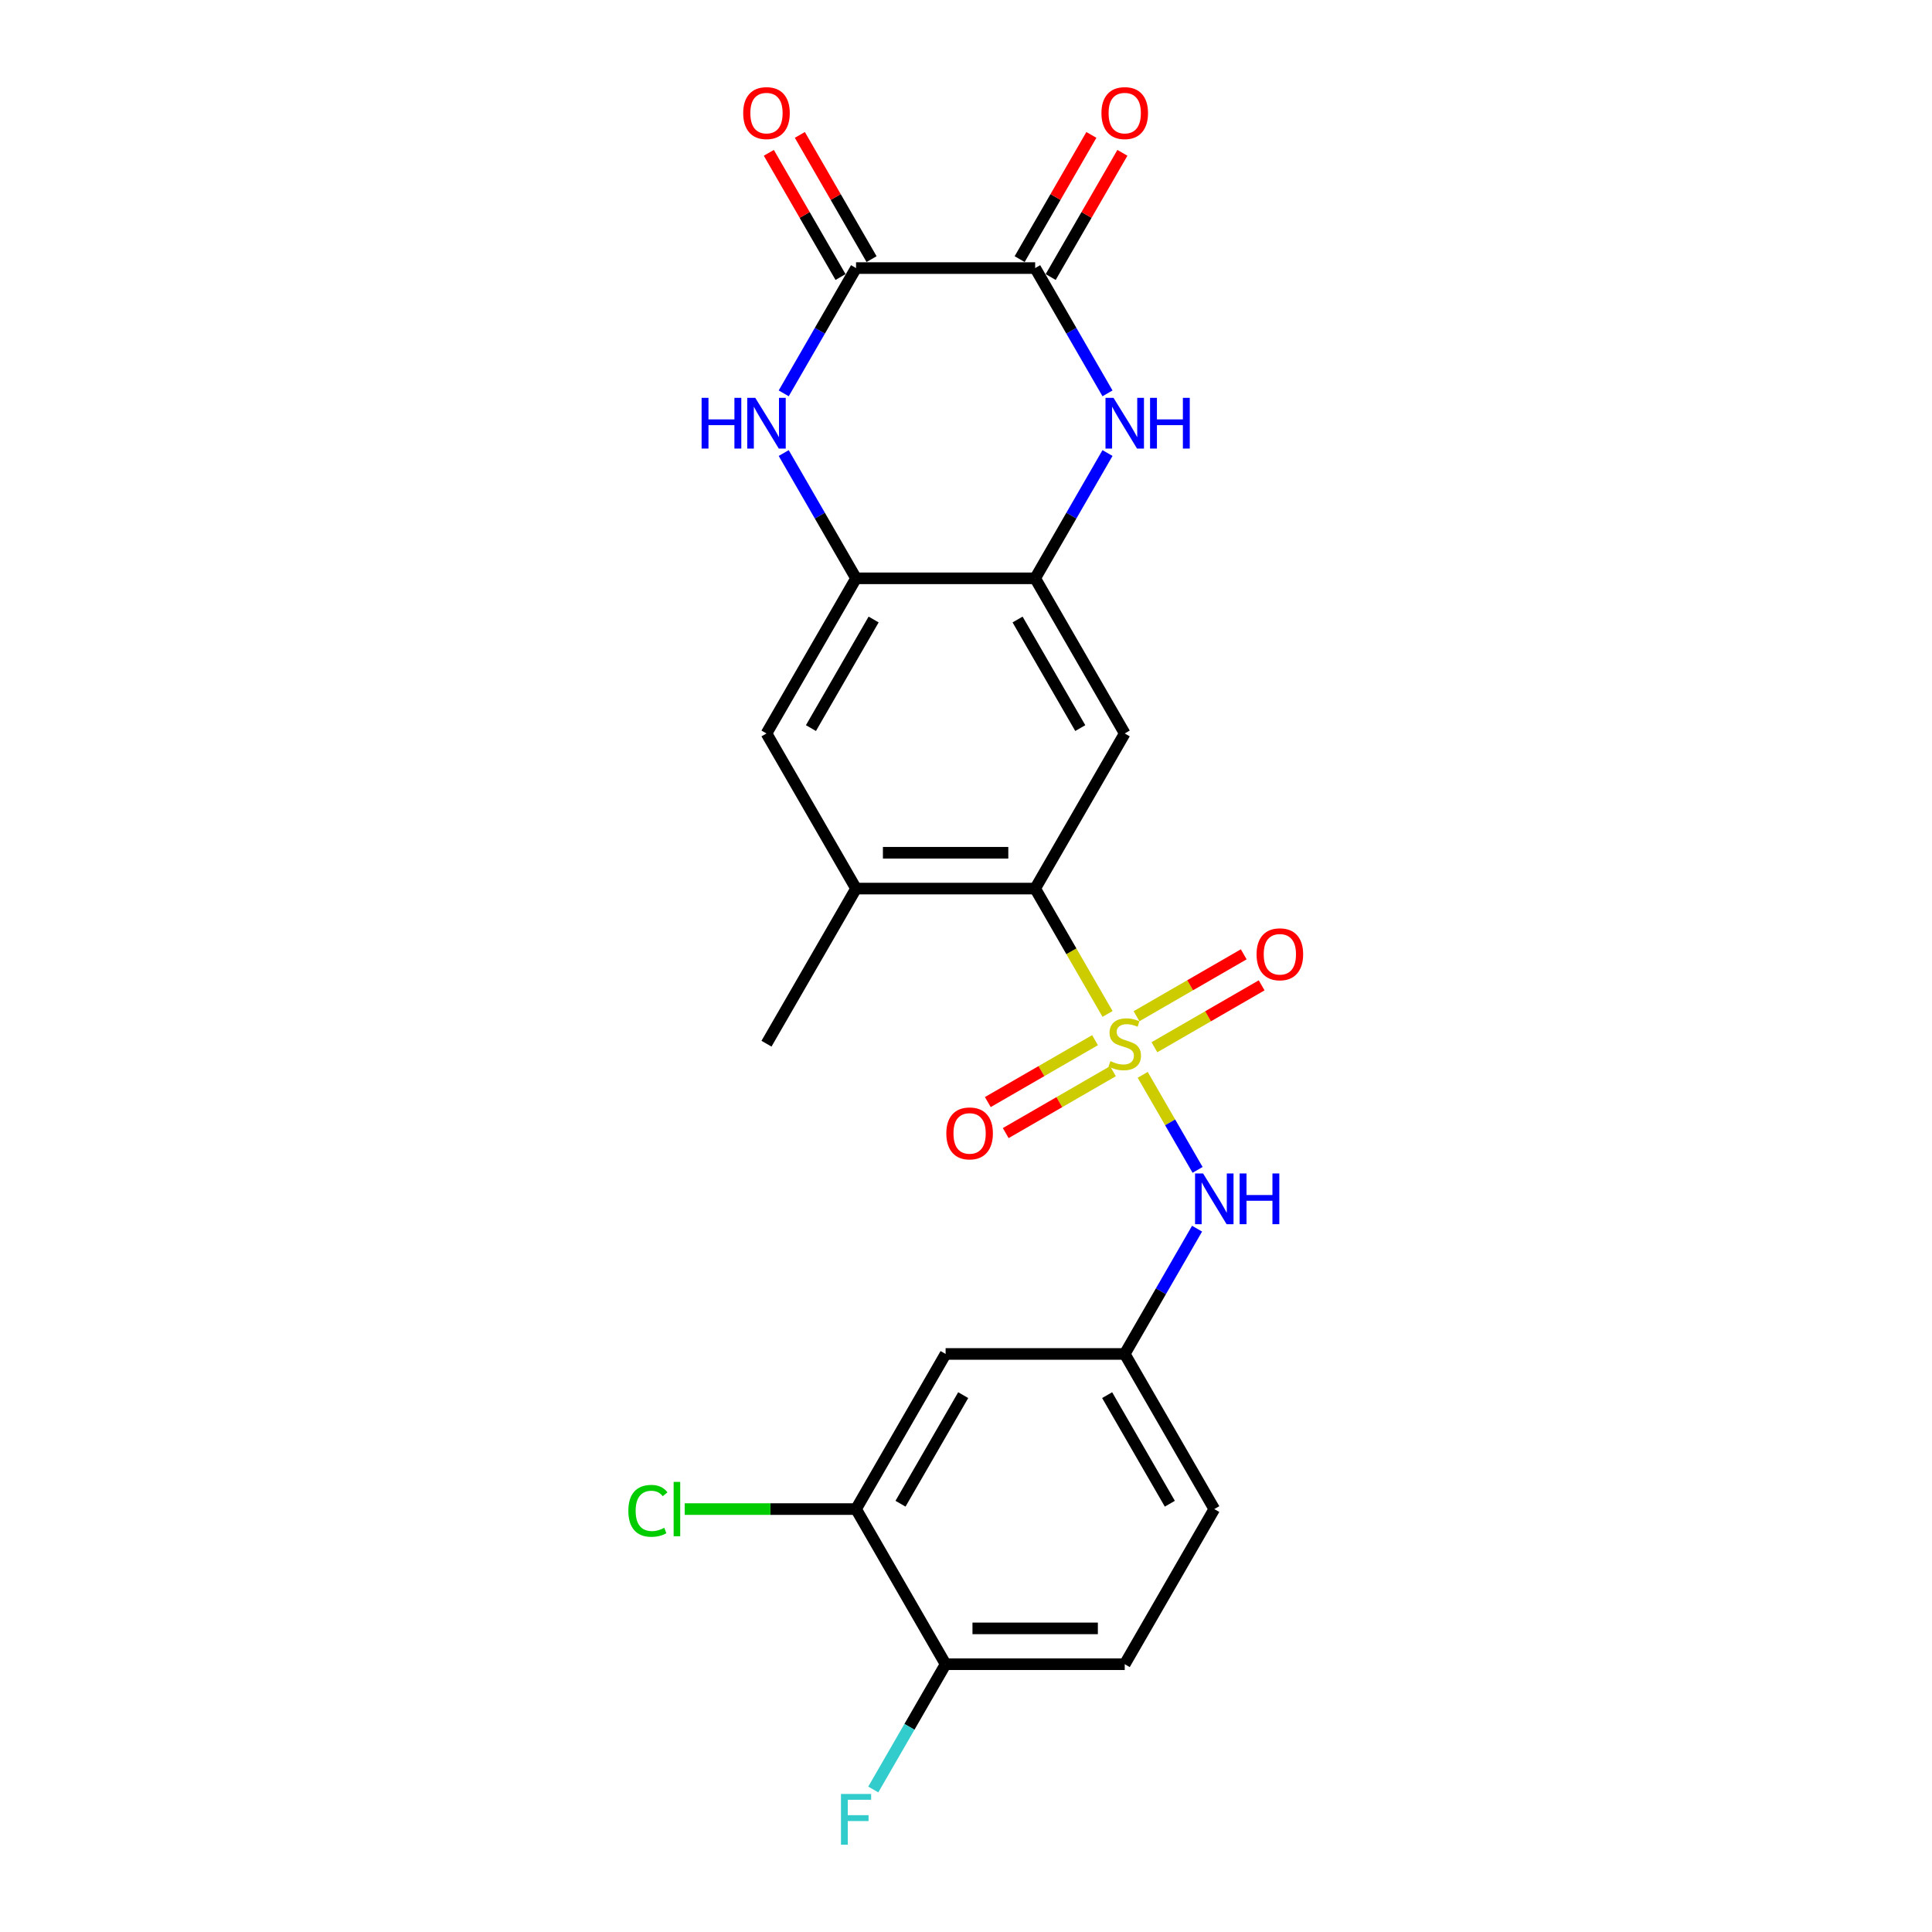 <?xml version='1.0' encoding='iso-8859-1'?>
<svg version='1.1' baseProfile='full'
              xmlns='http://www.w3.org/2000/svg'
                      xmlns:rdkit='http://www.rdkit.org/xml'
                      xmlns:xlink='http://www.w3.org/1999/xlink'
                  xml:space='preserve'
width='1000px' height='1000px' viewBox='0 0 1000 1000'>
<!-- END OF HEADER -->
<rect style='opacity:1.0;fill:#FFFFFF;stroke:none' width='1000' height='1000' x='0' y='0'> </rect>
<path class='bond-0' d='M 573.263,524.81 L 554.533,492.368' style='fill:none;fill-rule:evenodd;stroke:#CCCC00;stroke-width:6px;stroke-linecap:butt;stroke-linejoin:miter;stroke-opacity:1' />
<path class='bond-0' d='M 554.533,492.368 L 535.802,459.926' style='fill:none;fill-rule:evenodd;stroke:#000000;stroke-width:6px;stroke-linecap:butt;stroke-linejoin:miter;stroke-opacity:1' />
<path class='bond-8' d='M 591.463,556.333 L 605.665,580.932' style='fill:none;fill-rule:evenodd;stroke:#CCCC00;stroke-width:6px;stroke-linecap:butt;stroke-linejoin:miter;stroke-opacity:1' />
<path class='bond-8' d='M 605.665,580.932 L 619.867,605.531' style='fill:none;fill-rule:evenodd;stroke:#0000FF;stroke-width:6px;stroke-linecap:butt;stroke-linejoin:miter;stroke-opacity:1' />
<path class='bond-11' d='M 597.531,542.05 L 625.279,526.029' style='fill:none;fill-rule:evenodd;stroke:#CCCC00;stroke-width:6px;stroke-linecap:butt;stroke-linejoin:miter;stroke-opacity:1' />
<path class='bond-11' d='M 625.279,526.029 L 653.027,510.009' style='fill:none;fill-rule:evenodd;stroke:#FF0000;stroke-width:6px;stroke-linecap:butt;stroke-linejoin:miter;stroke-opacity:1' />
<path class='bond-11' d='M 588.26,525.991 L 616.008,509.971' style='fill:none;fill-rule:evenodd;stroke:#CCCC00;stroke-width:6px;stroke-linecap:butt;stroke-linejoin:miter;stroke-opacity:1' />
<path class='bond-11' d='M 616.008,509.971 L 643.756,493.951' style='fill:none;fill-rule:evenodd;stroke:#FF0000;stroke-width:6px;stroke-linecap:butt;stroke-linejoin:miter;stroke-opacity:1' />
<path class='bond-12' d='M 566.787,538.388 L 539.04,554.409' style='fill:none;fill-rule:evenodd;stroke:#CCCC00;stroke-width:6px;stroke-linecap:butt;stroke-linejoin:miter;stroke-opacity:1' />
<path class='bond-12' d='M 539.04,554.409 L 511.292,570.429' style='fill:none;fill-rule:evenodd;stroke:#FF0000;stroke-width:6px;stroke-linecap:butt;stroke-linejoin:miter;stroke-opacity:1' />
<path class='bond-12' d='M 576.059,554.447 L 548.311,570.467' style='fill:none;fill-rule:evenodd;stroke:#CCCC00;stroke-width:6px;stroke-linecap:butt;stroke-linejoin:miter;stroke-opacity:1' />
<path class='bond-12' d='M 548.311,570.467 L 520.563,586.487' style='fill:none;fill-rule:evenodd;stroke:#FF0000;stroke-width:6px;stroke-linecap:butt;stroke-linejoin:miter;stroke-opacity:1' />
<path class='bond-6' d='M 535.802,459.926 L 582.159,379.634' style='fill:none;fill-rule:evenodd;stroke:#000000;stroke-width:6px;stroke-linecap:butt;stroke-linejoin:miter;stroke-opacity:1' />
<path class='bond-9' d='M 535.802,459.926 L 443.088,459.926' style='fill:none;fill-rule:evenodd;stroke:#000000;stroke-width:6px;stroke-linecap:butt;stroke-linejoin:miter;stroke-opacity:1' />
<path class='bond-9' d='M 521.895,441.383 L 456.995,441.383' style='fill:none;fill-rule:evenodd;stroke:#000000;stroke-width:6px;stroke-linecap:butt;stroke-linejoin:miter;stroke-opacity:1' />
<path class='bond-1' d='M 573.242,234.494 L 554.522,266.917' style='fill:none;fill-rule:evenodd;stroke:#0000FF;stroke-width:6px;stroke-linecap:butt;stroke-linejoin:miter;stroke-opacity:1' />
<path class='bond-1' d='M 554.522,266.917 L 535.802,299.341' style='fill:none;fill-rule:evenodd;stroke:#000000;stroke-width:6px;stroke-linecap:butt;stroke-linejoin:miter;stroke-opacity:1' />
<path class='bond-4' d='M 573.242,203.602 L 554.522,171.179' style='fill:none;fill-rule:evenodd;stroke:#0000FF;stroke-width:6px;stroke-linecap:butt;stroke-linejoin:miter;stroke-opacity:1' />
<path class='bond-4' d='M 554.522,171.179 L 535.802,138.755' style='fill:none;fill-rule:evenodd;stroke:#000000;stroke-width:6px;stroke-linecap:butt;stroke-linejoin:miter;stroke-opacity:1' />
<path class='bond-2' d='M 405.649,234.494 L 424.369,266.917' style='fill:none;fill-rule:evenodd;stroke:#0000FF;stroke-width:6px;stroke-linecap:butt;stroke-linejoin:miter;stroke-opacity:1' />
<path class='bond-2' d='M 424.369,266.917 L 443.088,299.341' style='fill:none;fill-rule:evenodd;stroke:#000000;stroke-width:6px;stroke-linecap:butt;stroke-linejoin:miter;stroke-opacity:1' />
<path class='bond-3' d='M 405.649,203.602 L 424.369,171.179' style='fill:none;fill-rule:evenodd;stroke:#0000FF;stroke-width:6px;stroke-linecap:butt;stroke-linejoin:miter;stroke-opacity:1' />
<path class='bond-3' d='M 424.369,171.179 L 443.088,138.755' style='fill:none;fill-rule:evenodd;stroke:#000000;stroke-width:6px;stroke-linecap:butt;stroke-linejoin:miter;stroke-opacity:1' />
<path class='bond-17' d='M 451.117,134.12 L 432.558,101.974' style='fill:none;fill-rule:evenodd;stroke:#000000;stroke-width:6px;stroke-linecap:butt;stroke-linejoin:miter;stroke-opacity:1' />
<path class='bond-17' d='M 432.558,101.974 L 413.999,69.829' style='fill:none;fill-rule:evenodd;stroke:#FF0000;stroke-width:6px;stroke-linecap:butt;stroke-linejoin:miter;stroke-opacity:1' />
<path class='bond-17' d='M 435.059,143.391 L 416.5,111.246' style='fill:none;fill-rule:evenodd;stroke:#000000;stroke-width:6px;stroke-linecap:butt;stroke-linejoin:miter;stroke-opacity:1' />
<path class='bond-17' d='M 416.5,111.246 L 397.941,79.101' style='fill:none;fill-rule:evenodd;stroke:#FF0000;stroke-width:6px;stroke-linecap:butt;stroke-linejoin:miter;stroke-opacity:1' />
<path class='bond-26' d='M 443.088,138.755 L 535.802,138.755' style='fill:none;fill-rule:evenodd;stroke:#000000;stroke-width:6px;stroke-linecap:butt;stroke-linejoin:miter;stroke-opacity:1' />
<path class='bond-16' d='M 543.832,143.391 L 562.391,111.246' style='fill:none;fill-rule:evenodd;stroke:#000000;stroke-width:6px;stroke-linecap:butt;stroke-linejoin:miter;stroke-opacity:1' />
<path class='bond-16' d='M 562.391,111.246 L 580.95,79.101' style='fill:none;fill-rule:evenodd;stroke:#FF0000;stroke-width:6px;stroke-linecap:butt;stroke-linejoin:miter;stroke-opacity:1' />
<path class='bond-16' d='M 527.773,134.12 L 546.332,101.974' style='fill:none;fill-rule:evenodd;stroke:#000000;stroke-width:6px;stroke-linecap:butt;stroke-linejoin:miter;stroke-opacity:1' />
<path class='bond-16' d='M 546.332,101.974 L 564.891,69.829' style='fill:none;fill-rule:evenodd;stroke:#FF0000;stroke-width:6px;stroke-linecap:butt;stroke-linejoin:miter;stroke-opacity:1' />
<path class='bond-5' d='M 535.802,299.341 L 582.159,379.634' style='fill:none;fill-rule:evenodd;stroke:#000000;stroke-width:6px;stroke-linecap:butt;stroke-linejoin:miter;stroke-opacity:1' />
<path class='bond-5' d='M 526.697,320.656 L 559.147,376.861' style='fill:none;fill-rule:evenodd;stroke:#000000;stroke-width:6px;stroke-linecap:butt;stroke-linejoin:miter;stroke-opacity:1' />
<path class='bond-24' d='M 535.802,299.341 L 443.088,299.341' style='fill:none;fill-rule:evenodd;stroke:#000000;stroke-width:6px;stroke-linecap:butt;stroke-linejoin:miter;stroke-opacity:1' />
<path class='bond-7' d='M 443.088,299.341 L 396.731,379.634' style='fill:none;fill-rule:evenodd;stroke:#000000;stroke-width:6px;stroke-linecap:butt;stroke-linejoin:miter;stroke-opacity:1' />
<path class='bond-7' d='M 452.193,320.656 L 419.743,376.861' style='fill:none;fill-rule:evenodd;stroke:#000000;stroke-width:6px;stroke-linecap:butt;stroke-linejoin:miter;stroke-opacity:1' />
<path class='bond-15' d='M 619.599,635.958 L 600.879,668.381' style='fill:none;fill-rule:evenodd;stroke:#0000FF;stroke-width:6px;stroke-linecap:butt;stroke-linejoin:miter;stroke-opacity:1' />
<path class='bond-15' d='M 600.879,668.381 L 582.159,700.805' style='fill:none;fill-rule:evenodd;stroke:#000000;stroke-width:6px;stroke-linecap:butt;stroke-linejoin:miter;stroke-opacity:1' />
<path class='bond-10' d='M 443.088,459.926 L 396.731,379.634' style='fill:none;fill-rule:evenodd;stroke:#000000;stroke-width:6px;stroke-linecap:butt;stroke-linejoin:miter;stroke-opacity:1' />
<path class='bond-23' d='M 443.088,459.926 L 396.731,540.219' style='fill:none;fill-rule:evenodd;stroke:#000000;stroke-width:6px;stroke-linecap:butt;stroke-linejoin:miter;stroke-opacity:1' />
<path class='bond-13' d='M 443.088,781.097 L 489.445,700.805' style='fill:none;fill-rule:evenodd;stroke:#000000;stroke-width:6px;stroke-linecap:butt;stroke-linejoin:miter;stroke-opacity:1' />
<path class='bond-13' d='M 466.1,778.325 L 498.55,722.12' style='fill:none;fill-rule:evenodd;stroke:#000000;stroke-width:6px;stroke-linecap:butt;stroke-linejoin:miter;stroke-opacity:1' />
<path class='bond-20' d='M 443.088,781.097 L 398.743,781.097' style='fill:none;fill-rule:evenodd;stroke:#000000;stroke-width:6px;stroke-linecap:butt;stroke-linejoin:miter;stroke-opacity:1' />
<path class='bond-20' d='M 398.743,781.097 L 354.398,781.097' style='fill:none;fill-rule:evenodd;stroke:#00CC00;stroke-width:6px;stroke-linecap:butt;stroke-linejoin:miter;stroke-opacity:1' />
<path class='bond-25' d='M 443.088,781.097 L 489.445,861.39' style='fill:none;fill-rule:evenodd;stroke:#000000;stroke-width:6px;stroke-linecap:butt;stroke-linejoin:miter;stroke-opacity:1' />
<path class='bond-14' d='M 489.445,700.805 L 582.159,700.805' style='fill:none;fill-rule:evenodd;stroke:#000000;stroke-width:6px;stroke-linecap:butt;stroke-linejoin:miter;stroke-opacity:1' />
<path class='bond-21' d='M 582.159,700.805 L 628.516,781.097' style='fill:none;fill-rule:evenodd;stroke:#000000;stroke-width:6px;stroke-linecap:butt;stroke-linejoin:miter;stroke-opacity:1' />
<path class='bond-21' d='M 573.054,722.12 L 605.504,778.325' style='fill:none;fill-rule:evenodd;stroke:#000000;stroke-width:6px;stroke-linecap:butt;stroke-linejoin:miter;stroke-opacity:1' />
<path class='bond-18' d='M 489.445,861.39 L 582.159,861.39' style='fill:none;fill-rule:evenodd;stroke:#000000;stroke-width:6px;stroke-linecap:butt;stroke-linejoin:miter;stroke-opacity:1' />
<path class='bond-18' d='M 503.352,842.847 L 568.252,842.847' style='fill:none;fill-rule:evenodd;stroke:#000000;stroke-width:6px;stroke-linecap:butt;stroke-linejoin:miter;stroke-opacity:1' />
<path class='bond-22' d='M 489.445,861.39 L 470.726,893.813' style='fill:none;fill-rule:evenodd;stroke:#000000;stroke-width:6px;stroke-linecap:butt;stroke-linejoin:miter;stroke-opacity:1' />
<path class='bond-22' d='M 470.726,893.813 L 452.006,926.237' style='fill:none;fill-rule:evenodd;stroke:#33CCCC;stroke-width:6px;stroke-linecap:butt;stroke-linejoin:miter;stroke-opacity:1' />
<path class='bond-19' d='M 582.159,861.39 L 628.516,781.097' style='fill:none;fill-rule:evenodd;stroke:#000000;stroke-width:6px;stroke-linecap:butt;stroke-linejoin:miter;stroke-opacity:1' />
<path  class='atom-0' d='M 574.742 549.231
Q 575.039 549.342, 576.263 549.861
Q 577.487 550.381, 578.822 550.714
Q 580.194 551.011, 581.529 551.011
Q 584.014 551.011, 585.46 549.824
Q 586.906 548.6, 586.906 546.487
Q 586.906 545.04, 586.165 544.15
Q 585.46 543.26, 584.347 542.778
Q 583.235 542.296, 581.381 541.74
Q 579.044 541.035, 577.635 540.367
Q 576.263 539.7, 575.261 538.291
Q 574.297 536.881, 574.297 534.508
Q 574.297 531.207, 576.522 529.168
Q 578.785 527.128, 583.235 527.128
Q 586.276 527.128, 589.725 528.574
L 588.872 531.43
Q 585.72 530.132, 583.346 530.132
Q 580.787 530.132, 579.378 531.207
Q 577.969 532.246, 578.006 534.063
Q 578.006 535.472, 578.71 536.325
Q 579.452 537.178, 580.491 537.66
Q 581.566 538.142, 583.346 538.699
Q 585.72 539.44, 587.129 540.182
Q 588.538 540.924, 589.539 542.444
Q 590.578 543.928, 590.578 546.487
Q 590.578 550.121, 588.13 552.086
Q 585.72 554.015, 581.677 554.015
Q 579.341 554.015, 577.561 553.496
Q 575.818 553.014, 573.741 552.161
L 574.742 549.231
' fill='#CCCC00'/>
<path  class='atom-2' d='M 576.355 205.92
L 584.959 219.827
Q 585.812 221.199, 587.184 223.684
Q 588.557 226.168, 588.631 226.317
L 588.631 205.92
L 592.117 205.92
L 592.117 232.176
L 588.52 232.176
L 579.285 216.971
Q 578.21 215.191, 577.06 213.151
Q 575.948 211.112, 575.614 210.481
L 575.614 232.176
L 572.202 232.176
L 572.202 205.92
L 576.355 205.92
' fill='#0000FF'/>
<path  class='atom-2' d='M 595.269 205.92
L 598.829 205.92
L 598.829 217.082
L 612.254 217.082
L 612.254 205.92
L 615.815 205.92
L 615.815 232.176
L 612.254 232.176
L 612.254 220.049
L 598.829 220.049
L 598.829 232.176
L 595.269 232.176
L 595.269 205.92
' fill='#0000FF'/>
<path  class='atom-3' d='M 363.15 205.92
L 366.71 205.92
L 366.71 217.082
L 380.135 217.082
L 380.135 205.92
L 383.696 205.92
L 383.696 232.176
L 380.135 232.176
L 380.135 220.049
L 366.71 220.049
L 366.71 232.176
L 363.15 232.176
L 363.15 205.92
' fill='#0000FF'/>
<path  class='atom-3' d='M 390.927 205.92
L 399.531 219.827
Q 400.384 221.199, 401.756 223.684
Q 403.128 226.168, 403.203 226.317
L 403.203 205.92
L 406.689 205.92
L 406.689 232.176
L 403.091 232.176
L 393.857 216.971
Q 392.782 215.191, 391.632 213.151
Q 390.519 211.112, 390.186 210.481
L 390.186 232.176
L 386.774 232.176
L 386.774 205.92
L 390.927 205.92
' fill='#0000FF'/>
<path  class='atom-9' d='M 622.713 607.383
L 631.316 621.291
Q 632.169 622.663, 633.542 625.148
Q 634.914 627.632, 634.988 627.781
L 634.988 607.383
L 638.474 607.383
L 638.474 633.64
L 634.877 633.64
L 625.642 618.435
Q 624.567 616.655, 623.417 614.615
Q 622.305 612.575, 621.971 611.945
L 621.971 633.64
L 618.559 633.64
L 618.559 607.383
L 622.713 607.383
' fill='#0000FF'/>
<path  class='atom-9' d='M 641.626 607.383
L 645.186 607.383
L 645.186 618.546
L 658.611 618.546
L 658.611 607.383
L 662.172 607.383
L 662.172 633.64
L 658.611 633.64
L 658.611 621.513
L 645.186 621.513
L 645.186 633.64
L 641.626 633.64
L 641.626 607.383
' fill='#0000FF'/>
<path  class='atom-12' d='M 650.399 493.936
Q 650.399 487.632, 653.514 484.108
Q 656.63 480.585, 662.452 480.585
Q 668.275 480.585, 671.39 484.108
Q 674.505 487.632, 674.505 493.936
Q 674.505 500.315, 671.353 503.949
Q 668.2 507.547, 662.452 507.547
Q 656.667 507.547, 653.514 503.949
Q 650.399 500.352, 650.399 493.936
M 662.452 504.58
Q 666.457 504.58, 668.608 501.91
Q 670.796 499.202, 670.796 493.936
Q 670.796 488.781, 668.608 486.185
Q 666.457 483.552, 662.452 483.552
Q 658.447 483.552, 656.259 486.148
Q 654.108 488.744, 654.108 493.936
Q 654.108 499.239, 656.259 501.91
Q 658.447 504.58, 662.452 504.58
' fill='#FF0000'/>
<path  class='atom-13' d='M 489.814 586.65
Q 489.814 580.346, 492.929 576.823
Q 496.044 573.299, 501.867 573.299
Q 507.689 573.299, 510.804 576.823
Q 513.919 580.346, 513.919 586.65
Q 513.919 593.029, 510.767 596.663
Q 507.615 600.261, 501.867 600.261
Q 496.081 600.261, 492.929 596.663
Q 489.814 593.066, 489.814 586.65
M 501.867 597.294
Q 505.872 597.294, 508.023 594.624
Q 510.211 591.916, 510.211 586.65
Q 510.211 581.495, 508.023 578.899
Q 505.872 576.266, 501.867 576.266
Q 497.861 576.266, 495.673 578.862
Q 493.522 581.458, 493.522 586.65
Q 493.522 591.954, 495.673 594.624
Q 497.861 597.294, 501.867 597.294
' fill='#FF0000'/>
<path  class='atom-17' d='M 570.107 58.537
Q 570.107 52.232, 573.222 48.709
Q 576.337 45.186, 582.159 45.186
Q 587.982 45.186, 591.097 48.709
Q 594.212 52.232, 594.212 58.537
Q 594.212 64.915, 591.06 68.55
Q 587.908 72.147, 582.159 72.147
Q 576.374 72.147, 573.222 68.55
Q 570.107 64.953, 570.107 58.537
M 582.159 69.18
Q 586.165 69.18, 588.316 66.51
Q 590.504 63.803, 590.504 58.537
Q 590.504 53.382, 588.316 50.786
Q 586.165 48.153, 582.159 48.153
Q 578.154 48.153, 575.966 50.749
Q 573.815 53.345, 573.815 58.537
Q 573.815 63.84, 575.966 66.51
Q 578.154 69.18, 582.159 69.18
' fill='#FF0000'/>
<path  class='atom-18' d='M 384.678 58.537
Q 384.678 52.232, 387.794 48.709
Q 390.909 45.186, 396.731 45.186
Q 402.554 45.186, 405.669 48.709
Q 408.784 52.232, 408.784 58.537
Q 408.784 64.915, 405.632 68.55
Q 402.479 72.147, 396.731 72.147
Q 390.946 72.147, 387.794 68.55
Q 384.678 64.953, 384.678 58.537
M 396.731 69.18
Q 400.736 69.18, 402.887 66.51
Q 405.075 63.803, 405.075 58.537
Q 405.075 53.382, 402.887 50.786
Q 400.736 48.153, 396.731 48.153
Q 392.726 48.153, 390.538 50.749
Q 388.387 53.345, 388.387 58.537
Q 388.387 63.84, 390.538 66.51
Q 392.726 69.18, 396.731 69.18
' fill='#FF0000'/>
<path  class='atom-21' d='M 325.23 782.006
Q 325.23 775.479, 328.271 772.067
Q 331.349 768.618, 337.172 768.618
Q 342.586 768.618, 345.479 772.438
L 343.031 774.44
Q 340.917 771.659, 337.172 771.659
Q 333.203 771.659, 331.09 774.329
Q 329.013 776.962, 329.013 782.006
Q 329.013 787.198, 331.164 789.868
Q 333.352 792.538, 337.58 792.538
Q 340.472 792.538, 343.847 790.795
L 344.885 793.577
Q 343.513 794.467, 341.436 794.986
Q 339.36 795.505, 337.06 795.505
Q 331.349 795.505, 328.271 792.019
Q 325.23 788.533, 325.23 782.006
' fill='#00CC00'/>
<path  class='atom-21' d='M 348.668 767.023
L 352.08 767.023
L 352.08 795.171
L 348.668 795.171
L 348.668 767.023
' fill='#00CC00'/>
<path  class='atom-23' d='M 435.282 928.555
L 450.895 928.555
L 450.895 931.558
L 438.805 931.558
L 438.805 939.532
L 449.56 939.532
L 449.56 942.573
L 438.805 942.573
L 438.805 954.811
L 435.282 954.811
L 435.282 928.555
' fill='#33CCCC'/>
</svg>

